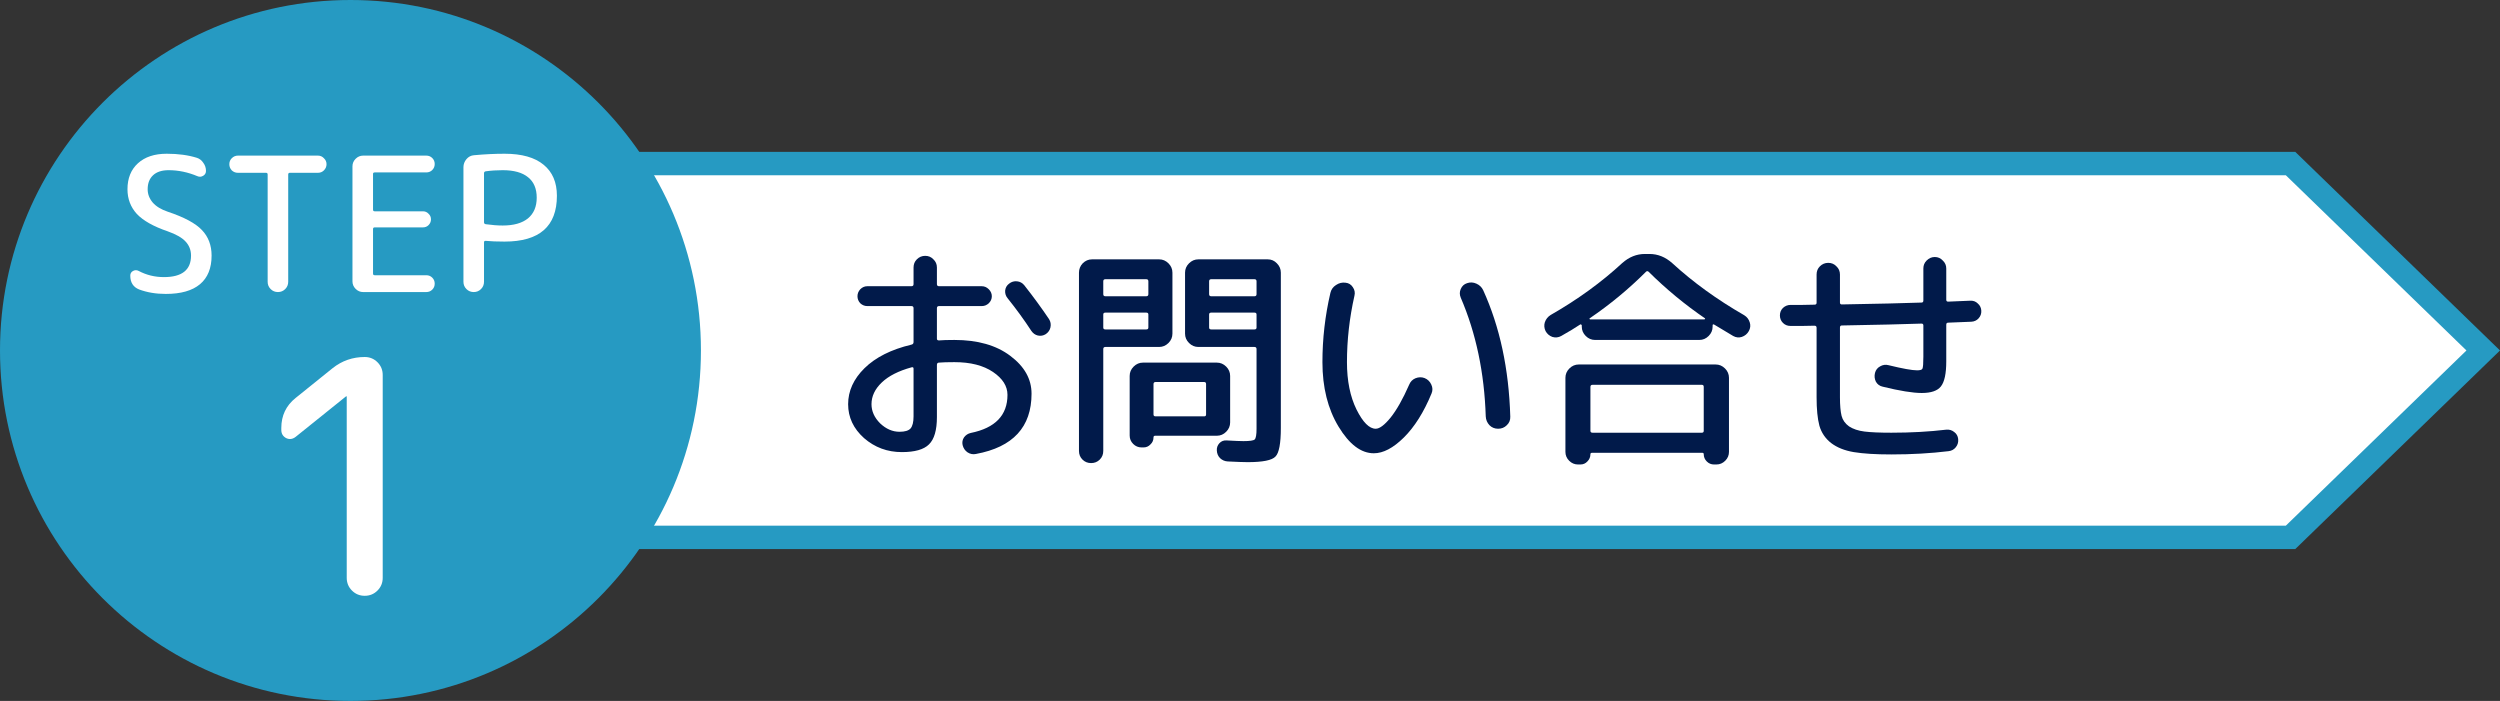 <svg width="214" height="60" viewBox="0 0 214 60" fill="none" xmlns="http://www.w3.org/2000/svg">
<rect x="0" y="0" width="214" height="60" fill="#333333" stroke="none"/>
<path d="M36 14H196.07L212.564 30L196.07 46H36V14Z" fill="white" stroke="#269AC2" stroke-width="2"/>
<path d="M153.26 27.9C153.007 27.9 152.793 27.813 152.62 27.64C152.447 27.467 152.36 27.253 152.36 27C152.36 26.747 152.447 26.533 152.62 26.36C152.807 26.187 153.027 26.1 153.28 26.1C153.507 26.1 153.847 26.1 154.3 26.1C154.753 26.087 155.093 26.08 155.32 26.08C155.44 26.08 155.5 26.027 155.5 25.92V23.5C155.5 23.22 155.593 22.987 155.78 22.8C155.98 22.6 156.22 22.5 156.5 22.5C156.78 22.5 157.013 22.6 157.2 22.8C157.4 22.987 157.5 23.22 157.5 23.5V25.9C157.5 26.007 157.553 26.06 157.66 26.06C160.7 26.007 162.973 25.953 164.48 25.9C164.587 25.9 164.64 25.84 164.64 25.72V22.98C164.64 22.713 164.733 22.487 164.92 22.3C165.12 22.1 165.353 22 165.62 22C165.887 22 166.113 22.1 166.3 22.3C166.5 22.487 166.6 22.713 166.6 22.98V25.66C166.6 25.767 166.653 25.82 166.76 25.82C166.973 25.807 167.287 25.793 167.7 25.78C168.127 25.767 168.447 25.753 168.66 25.74C168.913 25.727 169.127 25.807 169.3 25.98C169.487 26.14 169.587 26.347 169.6 26.6C169.613 26.853 169.533 27.073 169.36 27.26C169.2 27.433 168.993 27.527 168.74 27.54C168.513 27.553 168.18 27.567 167.74 27.58C167.3 27.593 166.973 27.607 166.76 27.62C166.653 27.62 166.6 27.68 166.6 27.8V30.94C166.6 31.98 166.447 32.693 166.14 33.08C165.847 33.453 165.3 33.64 164.5 33.64C163.74 33.64 162.627 33.46 161.16 33.1C160.907 33.047 160.713 32.907 160.58 32.68C160.46 32.44 160.433 32.187 160.5 31.92C160.567 31.667 160.713 31.48 160.94 31.36C161.167 31.227 161.407 31.193 161.66 31.26C162.86 31.553 163.673 31.7 164.1 31.7C164.367 31.7 164.52 31.653 164.56 31.56C164.613 31.453 164.64 31.113 164.64 30.54V27.86C164.64 27.753 164.587 27.7 164.48 27.7C162.973 27.753 160.7 27.807 157.66 27.86C157.553 27.86 157.5 27.92 157.5 28.04V34C157.5 34.693 157.547 35.227 157.64 35.6C157.733 35.96 157.947 36.26 158.28 36.5C158.627 36.727 159.067 36.873 159.6 36.94C160.133 37.007 160.9 37.04 161.9 37.04C163.567 37.04 165.133 36.953 166.6 36.78C166.853 36.753 167.08 36.82 167.28 36.98C167.48 37.127 167.593 37.327 167.62 37.58C167.647 37.847 167.58 38.08 167.42 38.28C167.26 38.48 167.053 38.593 166.8 38.62C165.267 38.807 163.633 38.9 161.9 38.9C160.553 38.9 159.48 38.833 158.68 38.7C157.893 38.567 157.247 38.307 156.74 37.92C156.247 37.533 155.913 37.04 155.74 36.44C155.58 35.84 155.5 35.027 155.5 34V28.06C155.5 27.94 155.44 27.88 155.32 27.88C155.08 27.88 154.733 27.887 154.28 27.9C153.827 27.9 153.487 27.9 153.26 27.9Z" fill="#011A4A"/>
<path d="M135.14 31.2H146.86C147.167 31.2 147.433 31.314 147.66 31.54C147.887 31.767 148 32.034 148 32.34V38.68C148 38.974 147.893 39.227 147.68 39.44C147.467 39.654 147.213 39.76 146.92 39.76H146.72C146.48 39.76 146.273 39.674 146.1 39.5C145.927 39.327 145.84 39.12 145.84 38.88C145.84 38.8 145.8 38.76 145.72 38.76H136.28C136.187 38.76 136.14 38.8 136.14 38.88C136.14 39.12 136.053 39.327 135.88 39.5C135.72 39.674 135.52 39.76 135.28 39.76H135.08C134.787 39.76 134.533 39.654 134.32 39.44C134.107 39.227 134 38.974 134 38.68V32.34C134 32.034 134.113 31.767 134.34 31.54C134.567 31.314 134.833 31.2 135.14 31.2ZM145.84 36.88V33.12C145.84 33 145.787 32.94 145.68 32.94H136.32C136.2 32.94 136.14 33 136.14 33.12V36.88C136.14 36.987 136.2 37.04 136.32 37.04H145.68C145.787 37.04 145.84 36.987 145.84 36.88ZM133.64 28.76C133.4 28.894 133.147 28.92 132.88 28.84C132.627 28.747 132.433 28.58 132.3 28.34C132.18 28.087 132.16 27.834 132.24 27.58C132.333 27.314 132.5 27.107 132.74 26.96C135.047 25.64 137.087 24.16 138.86 22.52C139.447 22 140.093 21.74 140.8 21.74H141.2C141.907 21.74 142.553 22 143.14 22.52C144.927 24.16 146.98 25.647 149.3 26.98C149.54 27.127 149.7 27.334 149.78 27.6C149.86 27.854 149.833 28.1 149.7 28.34C149.567 28.58 149.367 28.747 149.1 28.84C148.847 28.92 148.6 28.894 148.36 28.76C147.64 28.334 147.107 28.014 146.76 27.8C146.653 27.734 146.6 27.754 146.6 27.86V27.96C146.6 28.267 146.487 28.534 146.26 28.76C146.033 28.987 145.767 29.1 145.46 29.1H136.54C136.233 29.1 135.967 28.987 135.74 28.76C135.513 28.534 135.4 28.267 135.4 27.96V27.86C135.4 27.82 135.38 27.794 135.34 27.78C135.313 27.754 135.287 27.754 135.26 27.78C134.82 28.074 134.28 28.4 133.64 28.76ZM136.06 27.26C136.047 27.287 136.06 27.314 136.1 27.34H145.9C145.94 27.327 145.96 27.3 145.96 27.26C144.227 26.074 142.613 24.74 141.12 23.26C141.04 23.194 140.967 23.194 140.9 23.26C139.42 24.74 137.807 26.074 136.06 27.26Z" fill="#011A4A"/>
<path d="M127.18 35.64C127.06 31.907 126.347 28.52 125.04 25.48C124.934 25.227 124.934 24.98 125.04 24.74C125.147 24.487 125.327 24.32 125.58 24.24C125.847 24.147 126.114 24.16 126.38 24.28C126.647 24.4 126.84 24.587 126.96 24.84C128.387 27.974 129.16 31.581 129.28 35.66C129.294 35.954 129.194 36.2 128.98 36.4C128.78 36.6 128.534 36.7 128.24 36.7C127.947 36.7 127.7 36.6 127.5 36.4C127.3 36.187 127.194 35.934 127.18 35.64ZM117.6 38.8C116.507 38.8 115.5 38.041 114.58 36.52C113.66 35.001 113.2 33.16 113.2 31C113.2 29 113.427 27.027 113.88 25.08C113.947 24.787 114.107 24.56 114.36 24.4C114.614 24.227 114.887 24.16 115.18 24.2C115.447 24.227 115.654 24.354 115.8 24.58C115.96 24.807 116.007 25.054 115.94 25.32C115.514 27.214 115.3 29.107 115.3 31C115.3 32.6 115.574 33.954 116.12 35.06C116.667 36.154 117.214 36.7 117.76 36.7C118.094 36.7 118.52 36.38 119.04 35.74C119.56 35.087 120.087 34.154 120.62 32.94C120.727 32.674 120.907 32.487 121.16 32.38C121.427 32.274 121.687 32.267 121.94 32.361C122.207 32.467 122.4 32.654 122.52 32.92C122.64 33.174 122.647 33.427 122.54 33.681C121.874 35.294 121.08 36.554 120.16 37.46C119.254 38.354 118.4 38.8 117.6 38.8Z" fill="#011A4A"/>
<path d="M94.14 39.34C93.94 39.54 93.693 39.64 93.4 39.64C93.107 39.64 92.86 39.54 92.66 39.34C92.46 39.14 92.36 38.894 92.36 38.6V23.34C92.36 23.034 92.467 22.767 92.68 22.54C92.907 22.314 93.173 22.2 93.48 22.2H99.22C99.527 22.2 99.793 22.314 100.02 22.54C100.247 22.767 100.36 23.034 100.36 23.34V28.56C100.36 28.867 100.247 29.134 100.02 29.36C99.793 29.587 99.527 29.7 99.22 29.7H94.62C94.5 29.7 94.44 29.76 94.44 29.88V38.6C94.44 38.894 94.34 39.14 94.14 39.34ZM94.44 24.08V25.18C94.44 25.3 94.5 25.36 94.62 25.36H98.12C98.24 25.36 98.3 25.3 98.3 25.18V24.08C98.3 23.96 98.24 23.9 98.12 23.9H94.62C94.5 23.9 94.44 23.96 94.44 24.08ZM94.44 26.92V28.04C94.44 28.147 94.5 28.2 94.62 28.2H98.12C98.24 28.2 98.3 28.147 98.3 28.04V26.92C98.3 26.814 98.24 26.76 98.12 26.76H94.62C94.5 26.76 94.44 26.814 94.44 26.92ZM108.52 22.2C108.827 22.2 109.087 22.314 109.3 22.54C109.527 22.767 109.64 23.034 109.64 23.34V36.64C109.64 37.96 109.487 38.773 109.18 39.08C108.887 39.4 108.093 39.56 106.8 39.56C106.48 39.56 105.913 39.54 105.1 39.5C104.847 39.487 104.627 39.394 104.44 39.22C104.267 39.047 104.173 38.827 104.16 38.56C104.147 38.32 104.22 38.114 104.38 37.94C104.54 37.767 104.74 37.687 104.98 37.7C105.7 37.74 106.187 37.76 106.44 37.76C106.973 37.76 107.293 37.714 107.4 37.62C107.507 37.514 107.56 37.207 107.56 36.7V29.88C107.56 29.76 107.5 29.7 107.38 29.7H102.58C102.273 29.7 102.007 29.587 101.78 29.36C101.553 29.134 101.44 28.867 101.44 28.56V23.34C101.44 23.034 101.553 22.767 101.78 22.54C102.007 22.314 102.273 22.2 102.58 22.2H108.52ZM107.56 28.04V26.92C107.56 26.814 107.5 26.76 107.38 26.76H103.68C103.56 26.76 103.5 26.814 103.5 26.92V28.04C103.5 28.147 103.56 28.2 103.68 28.2H107.38C107.5 28.2 107.56 28.147 107.56 28.04ZM107.56 25.18V24.08C107.56 23.96 107.5 23.9 107.38 23.9H103.68C103.56 23.9 103.5 23.96 103.5 24.08V25.18C103.5 25.3 103.56 25.36 103.68 25.36H107.38C107.5 25.36 107.56 25.3 107.56 25.18ZM105.3 36.16C105.3 36.467 105.187 36.733 104.96 36.96C104.733 37.187 104.467 37.3 104.16 37.3H98.88C98.787 37.3 98.74 37.347 98.74 37.44C98.74 37.68 98.653 37.88 98.48 38.04C98.32 38.214 98.12 38.3 97.88 38.3H97.72C97.44 38.3 97.2 38.2 97 38C96.8 37.8 96.7 37.56 96.7 37.28V32.18C96.7 31.873 96.813 31.607 97.04 31.38C97.267 31.154 97.533 31.04 97.84 31.04H104.16C104.467 31.04 104.733 31.154 104.96 31.38C105.187 31.607 105.3 31.873 105.3 32.18V36.16ZM103.24 35.48V32.88C103.24 32.76 103.187 32.7 103.08 32.7H98.92C98.8 32.7 98.74 32.76 98.74 32.88V35.48C98.74 35.587 98.8 35.64 98.92 35.64H103.08C103.187 35.64 103.24 35.587 103.24 35.48Z" fill="#011A4A"/>
<path d="M78.04 31.44C76.92 31.747 76.067 32.18 75.48 32.74C74.893 33.3 74.6 33.92 74.6 34.6C74.6 35.2 74.847 35.747 75.34 36.24C75.847 36.72 76.4 36.96 77 36.96C77.453 36.96 77.767 36.867 77.94 36.68C78.113 36.48 78.2 36.134 78.2 35.64V31.56C78.2 31.454 78.147 31.414 78.04 31.44ZM77.2 38.7C75.96 38.7 74.88 38.3 73.96 37.5C73.053 36.687 72.6 35.72 72.6 34.6C72.6 33.467 73.067 32.44 74 31.52C74.947 30.587 76.287 29.914 78.02 29.5C78.14 29.474 78.2 29.4 78.2 29.28V26.38C78.2 26.26 78.14 26.2 78.02 26.2H74.24C74.013 26.2 73.813 26.12 73.64 25.96C73.48 25.787 73.4 25.587 73.4 25.36C73.4 25.134 73.48 24.934 73.64 24.76C73.813 24.587 74.013 24.5 74.24 24.5H78.02C78.14 24.5 78.2 24.44 78.2 24.32V22.9C78.2 22.62 78.293 22.387 78.48 22.2C78.68 22 78.92 21.9 79.2 21.9C79.48 21.9 79.713 22 79.9 22.2C80.1 22.387 80.2 22.62 80.2 22.9V24.32C80.2 24.44 80.26 24.5 80.38 24.5H84.04C84.267 24.5 84.467 24.587 84.64 24.76C84.813 24.934 84.9 25.134 84.9 25.36C84.9 25.587 84.813 25.787 84.64 25.96C84.467 26.12 84.267 26.2 84.04 26.2H80.38C80.26 26.2 80.2 26.26 80.2 26.38V29C80.2 29.094 80.26 29.14 80.38 29.14C80.66 29.114 81.1 29.1 81.7 29.1C83.687 29.1 85.28 29.554 86.48 30.46C87.693 31.367 88.3 32.447 88.3 33.7C88.3 36.554 86.713 38.274 83.54 38.86C83.287 38.914 83.047 38.867 82.82 38.72C82.607 38.574 82.467 38.367 82.4 38.1C82.347 37.86 82.387 37.64 82.52 37.44C82.667 37.24 82.86 37.114 83.1 37.06C85.193 36.634 86.24 35.547 86.24 33.8C86.24 33.054 85.827 32.4 85 31.84C84.173 31.28 83.073 31 81.7 31C81.1 31 80.66 31.014 80.38 31.04C80.26 31.04 80.2 31.107 80.2 31.24V35.7C80.2 36.82 79.973 37.6 79.52 38.04C79.08 38.48 78.307 38.7 77.2 38.7ZM87.68 24.42C88.467 25.42 89.173 26.387 89.8 27.32C89.933 27.534 89.973 27.767 89.92 28.02C89.867 28.26 89.733 28.454 89.52 28.6C89.307 28.734 89.08 28.774 88.84 28.72C88.613 28.667 88.427 28.534 88.28 28.32C87.68 27.4 87.007 26.474 86.26 25.54C86.1 25.354 86.027 25.134 86.04 24.88C86.067 24.627 86.18 24.427 86.38 24.28C86.58 24.12 86.807 24.054 87.06 24.08C87.313 24.107 87.52 24.22 87.68 24.42Z" fill="#011A4A"/>
<circle cx="30" cy="30" r="30" fill="#269AC2"/>
<path d="M41.431 14.824V19.032C41.431 19.117 41.479 19.171 41.575 19.192C42.119 19.267 42.605 19.304 43.031 19.304C43.97 19.304 44.69 19.102 45.191 18.696C45.693 18.28 45.943 17.688 45.943 16.92C45.943 16.152 45.698 15.571 45.207 15.176C44.717 14.771 43.991 14.568 43.031 14.568C42.519 14.568 42.034 14.6 41.575 14.664C41.479 14.685 41.431 14.739 41.431 14.824ZM41.175 24.744C41.005 24.915 40.797 25 40.551 25C40.306 25 40.098 24.915 39.927 24.744C39.757 24.573 39.671 24.366 39.671 24.12V14.312C39.671 14.056 39.757 13.827 39.927 13.624C40.098 13.421 40.311 13.309 40.567 13.288C41.474 13.203 42.349 13.16 43.191 13.16C44.663 13.16 45.778 13.475 46.535 14.104C47.293 14.723 47.671 15.608 47.671 16.76C47.671 19.373 46.178 20.68 43.191 20.68C42.562 20.68 42.018 20.659 41.559 20.616C41.474 20.616 41.431 20.659 41.431 20.744V24.12C41.431 24.366 41.346 24.573 41.175 24.744Z" fill="white"/>
<path d="M31.083 25C30.838 25 30.625 24.91 30.443 24.728C30.262 24.547 30.171 24.334 30.171 24.088V14.232C30.171 13.987 30.262 13.774 30.443 13.592C30.625 13.411 30.838 13.32 31.083 13.32H36.491C36.694 13.32 36.865 13.39 37.003 13.528C37.142 13.667 37.211 13.838 37.211 14.04C37.211 14.243 37.142 14.414 37.003 14.552C36.865 14.691 36.694 14.76 36.491 14.76H32.075C31.979 14.76 31.931 14.803 31.931 14.888V17.944C31.931 18.04 31.979 18.088 32.075 18.088H36.203C36.395 18.088 36.555 18.158 36.683 18.296C36.822 18.424 36.891 18.584 36.891 18.776C36.891 18.968 36.822 19.134 36.683 19.272C36.555 19.4 36.395 19.464 36.203 19.464H32.075C31.979 19.464 31.931 19.512 31.931 19.608V23.416C31.931 23.512 31.979 23.56 32.075 23.56H36.491C36.694 23.56 36.865 23.63 37.003 23.768C37.142 23.907 37.211 24.078 37.211 24.28C37.211 24.483 37.142 24.654 37.003 24.792C36.865 24.931 36.694 25 36.491 25H31.083Z" fill="white"/>
<path d="M20.367 14.792C20.164 14.792 19.988 14.723 19.839 14.584C19.7 14.435 19.631 14.259 19.631 14.056C19.631 13.854 19.7 13.683 19.839 13.544C19.988 13.395 20.164 13.32 20.367 13.32H27.215C27.418 13.32 27.588 13.395 27.727 13.544C27.876 13.683 27.951 13.854 27.951 14.056C27.951 14.259 27.876 14.435 27.727 14.584C27.588 14.723 27.418 14.792 27.215 14.792H24.815C24.719 14.792 24.671 14.84 24.671 14.936V24.12C24.671 24.366 24.585 24.574 24.415 24.744C24.244 24.915 24.036 25 23.791 25C23.546 25 23.337 24.915 23.167 24.744C22.996 24.574 22.911 24.366 22.911 24.12V14.936C22.911 14.84 22.863 14.792 22.767 14.792H20.367Z" fill="white"/>
<path d="M14.352 19.8C13.136 19.384 12.256 18.888 11.712 18.312C11.179 17.726 10.912 17.021 10.912 16.2C10.912 15.261 11.211 14.52 11.808 13.976C12.405 13.432 13.227 13.16 14.272 13.16C15.253 13.16 16.117 13.277 16.864 13.512C17.088 13.587 17.269 13.731 17.408 13.944C17.557 14.147 17.632 14.376 17.632 14.632C17.632 14.813 17.552 14.952 17.392 15.048C17.232 15.144 17.067 15.155 16.896 15.08C16.085 14.739 15.264 14.568 14.432 14.568C13.856 14.568 13.413 14.712 13.104 15C12.795 15.288 12.64 15.688 12.64 16.2C12.64 16.616 12.784 16.995 13.072 17.336C13.36 17.667 13.787 17.928 14.352 18.12C15.76 18.59 16.736 19.112 17.28 19.688C17.835 20.264 18.112 20.995 18.112 21.88C18.112 22.957 17.781 23.773 17.12 24.328C16.459 24.883 15.483 25.16 14.192 25.16C13.349 25.16 12.587 25.032 11.904 24.776C11.403 24.573 11.152 24.179 11.152 23.592C11.152 23.411 11.232 23.277 11.392 23.192C11.552 23.107 11.712 23.107 11.872 23.192C12.533 23.544 13.253 23.72 14.032 23.72C15.579 23.72 16.352 23.107 16.352 21.88C16.352 21.411 16.197 21.011 15.888 20.68C15.589 20.349 15.077 20.056 14.352 19.8Z" fill="white"/>
<path d="M25.312 37.392C25.051 37.597 24.78 37.635 24.5 37.504C24.22 37.355 24.08 37.121 24.08 36.804V36.636C24.08 35.572 24.491 34.713 25.312 34.06L28.476 31.512C29.279 30.877 30.193 30.56 31.22 30.56C31.649 30.56 32.013 30.709 32.312 31.008C32.611 31.307 32.76 31.671 32.76 32.1V49.46C32.76 49.889 32.611 50.253 32.312 50.552C32.013 50.851 31.649 51 31.22 51C30.791 51 30.427 50.851 30.128 50.552C29.829 50.253 29.68 49.889 29.68 49.46V33.948C29.68 33.929 29.671 33.92 29.652 33.92L29.596 33.948L25.312 37.392Z" fill="white"/>
</svg>
